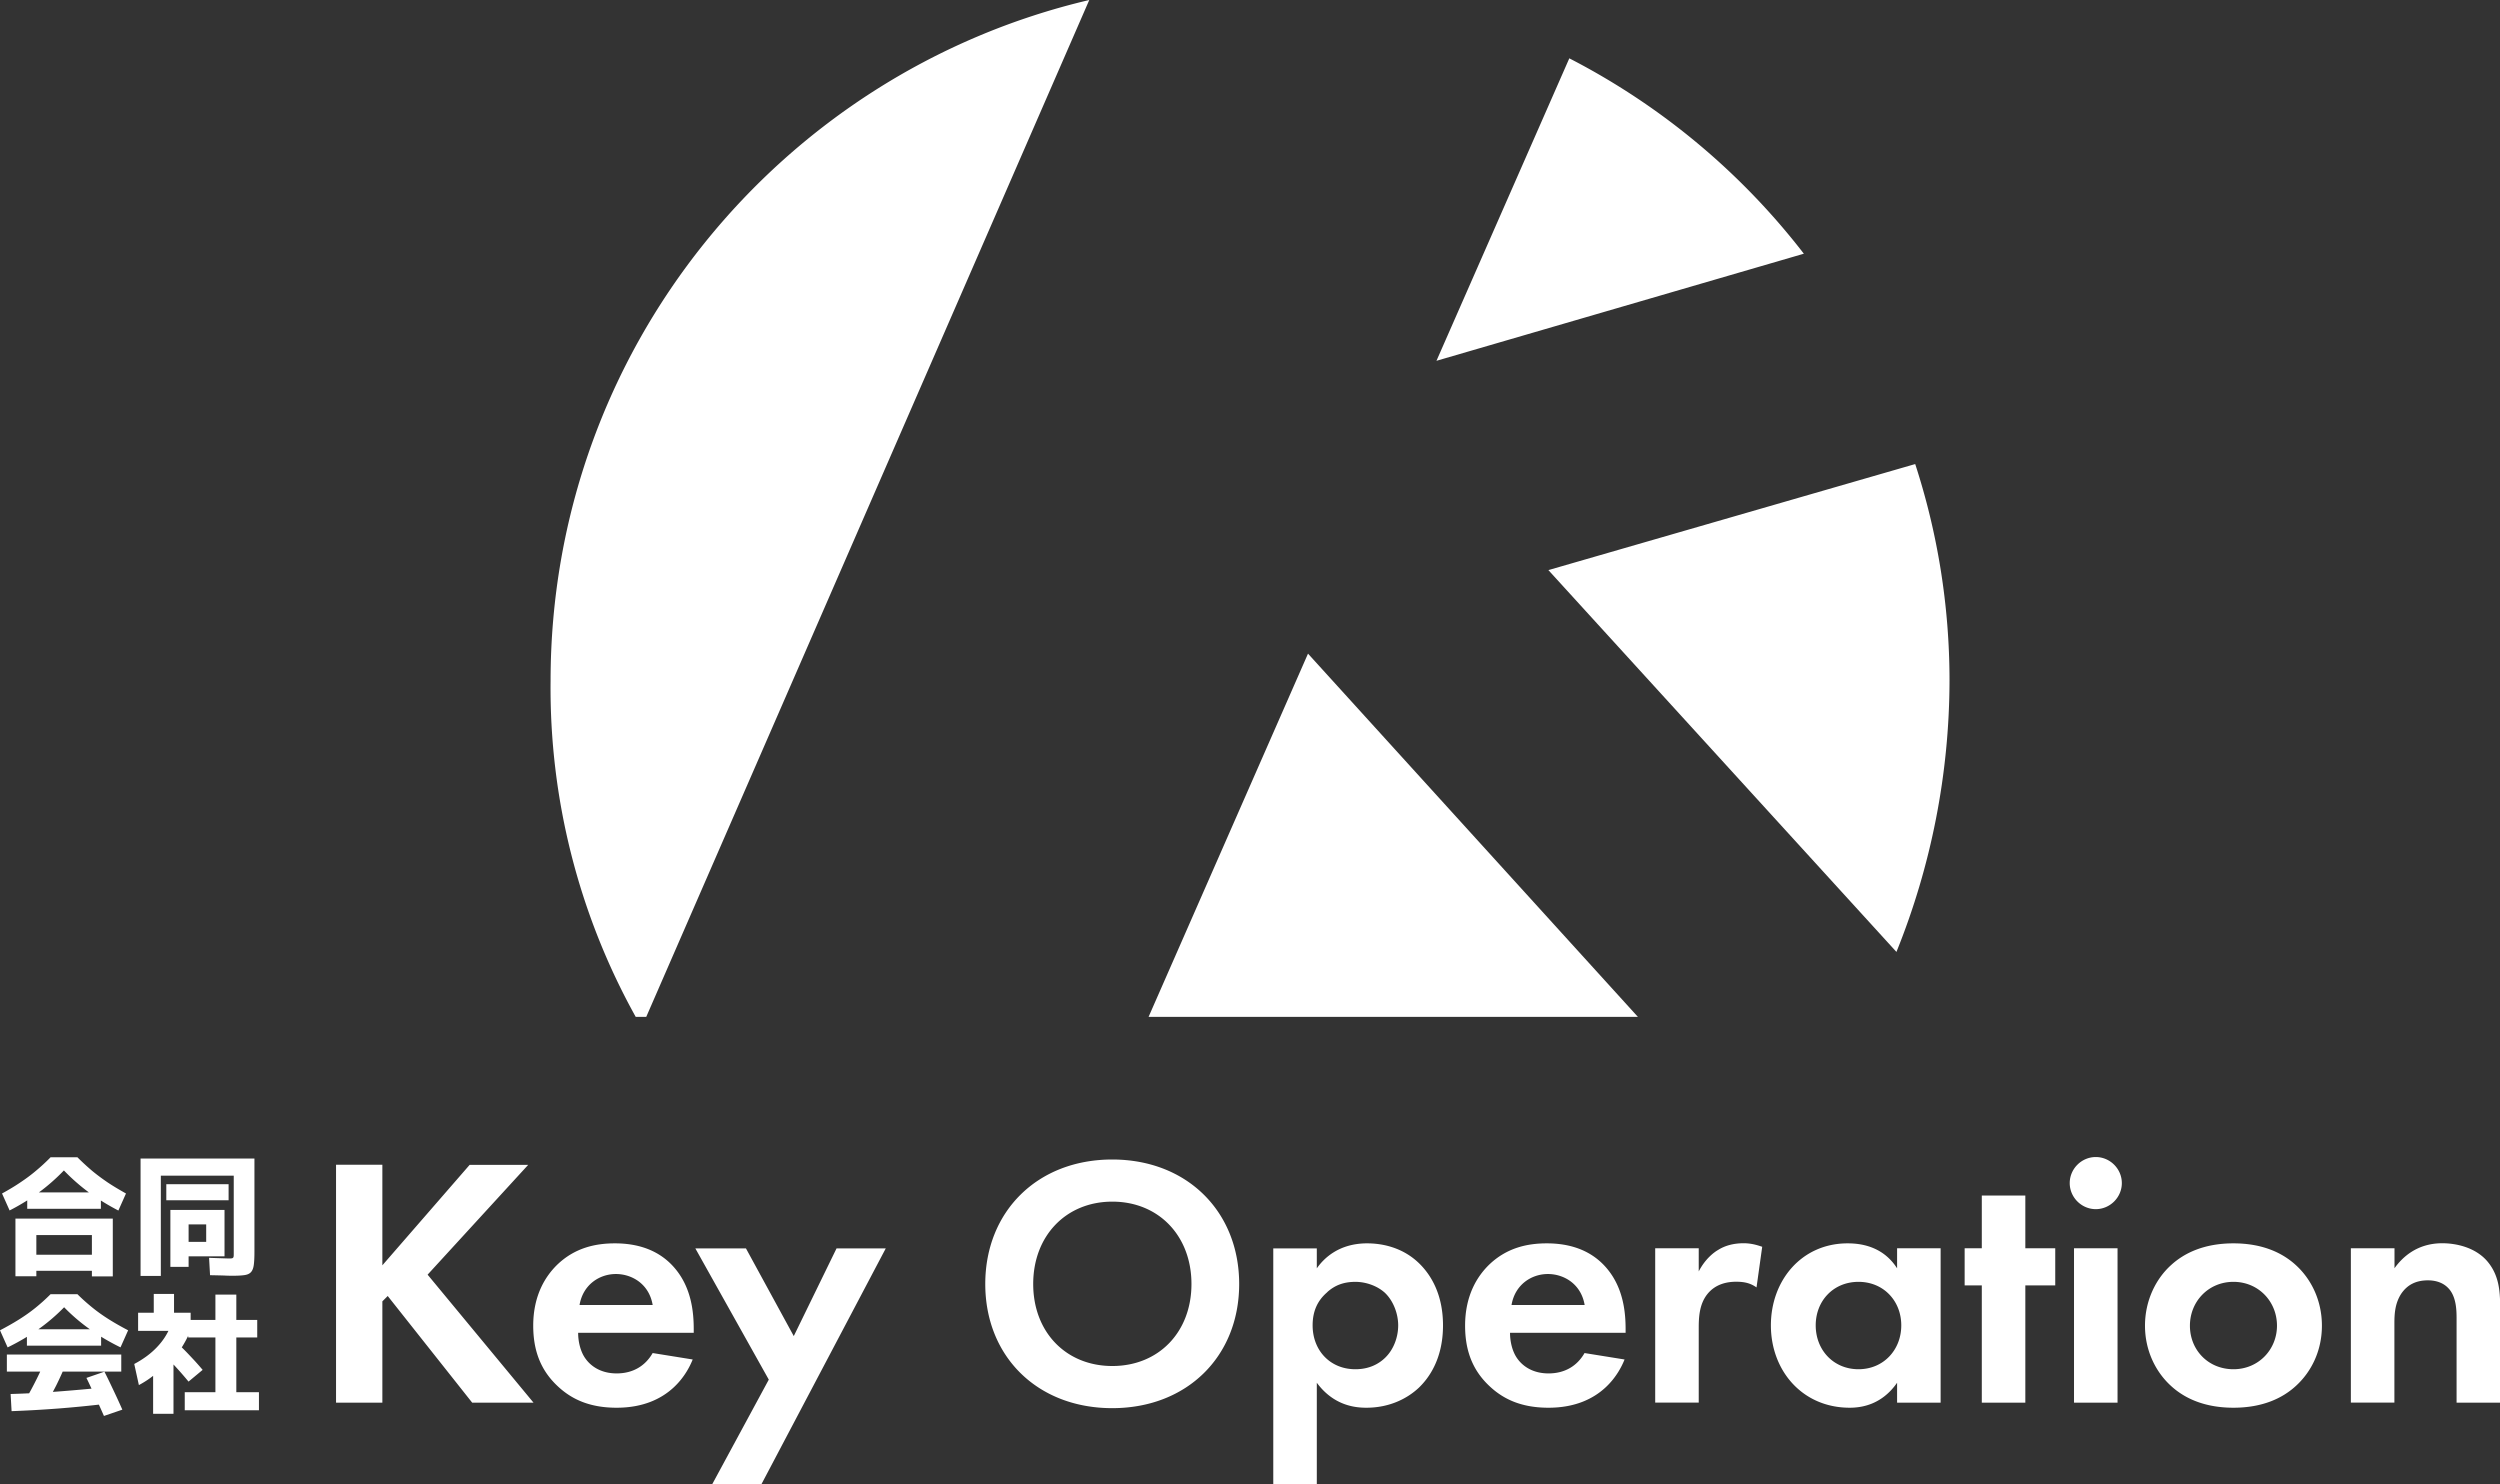 <svg xmlns="http://www.w3.org/2000/svg" width="233.16" height="138.45"><rect width="100%" height="100%" fill="#333333" stroke="none"/><path d="M35.65 118.02l8.15-9.38h5.46l-9.38 10.24 9.88 11.94h-5.72l-7.88-9.95-.5.5v9.45h-4.32v-22.19h4.32v9.38zm28.95 8.78c-.43 1.06-2.06 4.49-7.09 4.49-2.33 0-4.09-.67-5.52-2.03-1.6-1.5-2.26-3.36-2.26-5.62 0-2.86 1.16-4.62 2.2-5.65 1.7-1.66 3.69-2.03 5.42-2.03 2.93 0 4.62 1.16 5.62 2.36 1.53 1.83 1.73 4.09 1.73 5.65v.33H53.92c0 .86.23 1.8.7 2.43.43.6 1.33 1.36 2.89 1.36s2.69-.73 3.36-1.9l3.73.6zm-3.73-5.09c-.33-1.96-1.93-2.89-3.43-2.89s-3.06.96-3.39 2.89h6.82zm10.83 6.96l-6.85-12.24h4.72l4.46 8.18 3.99-8.18h4.59L71 138.45h-4.59l5.29-9.78zm43.87-8.92c0 6.75-4.86 11.58-11.84 11.58s-11.84-4.82-11.84-11.58 4.86-11.61 11.84-11.61 11.84 4.86 11.84 11.61zm-4.45 0c0-4.49-3.06-7.68-7.38-7.68s-7.38 3.19-7.38 7.68 3.06 7.65 7.38 7.65 7.38-3.16 7.38-7.65zm11.69 18.7h-4.06v-22.02h4.06v1.86c.63-.9 2.03-2.33 4.69-2.33 1.26 0 3.29.3 4.92 1.93 1.06 1.06 2.16 2.86 2.16 5.72 0 3.26-1.43 5.02-2.26 5.82-1.1 1.03-2.76 1.86-4.89 1.86-1 0-3.03-.17-4.62-2.33v9.48zm.97-17.93c-.9.77-1.36 1.76-1.36 3.09s.53 2.43 1.33 3.13c.53.47 1.4.96 2.66.96 1.33 0 2.2-.53 2.73-1.03.86-.8 1.26-2 1.26-3.06s-.43-2.26-1.23-3.03c-.73-.67-1.8-1.03-2.76-1.03-1.06 0-1.9.3-2.63.96zm27.73 6.28c-.43 1.06-2.06 4.49-7.09 4.49-2.33 0-4.09-.67-5.52-2.03-1.6-1.5-2.26-3.36-2.26-5.62 0-2.86 1.16-4.62 2.2-5.65 1.7-1.66 3.69-2.03 5.42-2.03 2.93 0 4.62 1.16 5.62 2.36 1.53 1.83 1.73 4.09 1.73 5.65v.33h-10.78c0 .86.23 1.8.7 2.43.43.6 1.33 1.36 2.89 1.36s2.69-.73 3.36-1.9l3.73.6zm-3.72-5.09c-.33-1.96-1.93-2.89-3.43-2.89s-3.06.96-3.39 2.89h6.82zm6.58-5.29h4.06v2.16c.63-1.23 1.5-1.83 1.8-2 .63-.4 1.43-.63 2.39-.63.7 0 1.26.17 1.73.33l-.53 3.79c-.53-.37-1.06-.53-1.9-.53-.77 0-1.9.17-2.69 1.16-.76.96-.8 2.2-.8 3.19v6.92h-4.06v-14.4zm22.56 0h4.06v14.4h-4.06v-1.86c-1.46 2.1-3.39 2.33-4.42 2.33-4.42 0-7.35-3.46-7.35-7.68s2.89-7.65 7.15-7.65c1.1 0 3.26.2 4.62 2.33v-1.86zm-7.59 7.19c0 2.3 1.66 4.09 3.99 4.09s3.99-1.8 3.99-4.09-1.66-4.06-3.99-4.06-3.99 1.76-3.99 4.06zm19.55-3.73v10.94h-4.06v-10.94h-1.6v-3.46h1.6v-4.92h4.06v4.92h2.79v3.46h-2.79zm6.57-11.97c1.33 0 2.43 1.1 2.43 2.43s-1.1 2.43-2.43 2.43-2.43-1.1-2.43-2.43 1.1-2.43 2.43-2.43zm2.03 8.51v14.4h-4.06v-14.4h4.06zm16.63 1.57c1.43 1.3 2.43 3.29 2.43 5.65s-1 4.32-2.43 5.62c-1.23 1.13-3.09 2.03-5.82 2.03s-4.59-.9-5.82-2.03c-1.43-1.3-2.43-3.29-2.43-5.62s1-4.36 2.43-5.65c1.23-1.13 3.09-2.03 5.82-2.03s4.59.9 5.82 2.03zm-1.76 5.65c0-2.26-1.73-4.09-4.06-4.09s-4.06 1.83-4.06 4.09 1.7 4.06 4.06 4.06 4.06-1.86 4.06-4.06zm6.9-7.22h4.06v1.86c.76-1.06 2.13-2.33 4.46-2.33 1.26 0 3.13.37 4.26 1.76 1 1.23 1.13 2.66 1.13 4.06v9.05h-4.06v-7.85c0-.8-.03-2.06-.77-2.83-.63-.67-1.5-.73-1.9-.73-1.06 0-1.9.37-2.5 1.26-.6.93-.63 1.96-.63 2.79v7.35h-4.06v-14.4zM.9 112.9l-.71-1.59c.62-.34 1.19-.68 1.69-1.02.51-.34.99-.69 1.45-1.08.46-.38.93-.81 1.39-1.28h2.5c.47.47.93.89 1.39 1.28.46.38.95.74 1.45 1.08.51.34 1.07.67 1.69 1.02l-.71 1.59c-.98-.51-1.89-1.07-2.72-1.67-.83-.61-1.62-1.3-2.36-2.07-.74.77-1.53 1.46-2.36 2.07-.83.61-1.74 1.17-2.72 1.67zm.54 6.14v-5.39h9.08v5.39H8.57v-.52H3.39v-1.5h5.18v-1.83H3.39v3.84H1.44zm1.1-6.3v-1.53h6.87v1.53H2.54zm10.57 6.27v-10.96h10.62v8.71c0 .51-.02.91-.06 1.21-.04.3-.13.53-.26.67-.13.15-.33.24-.6.28-.27.04-.62.06-1.07.06-.21 0-.49 0-.85-.02-.35-.01-.79-.02-1.3-.03l-.09-1.62c.48.02.87.03 1.17.04.3.01.51.02.64.02.16 0 .27 0 .34-.02s.11-.06.13-.13c.02-.07.02-.18.02-.34v-7.23H15V119h-1.91zm2.4-7.07v-1.5h5.81v1.5h-5.81zm.38 6.21v-5.31h5.05v4.33h-3.35v-1.35h1.64v-1.63h-1.64v3.96h-1.71zM.71 125.66L0 124.07c.65-.34 1.25-.68 1.79-1.02.54-.34 1.05-.7 1.52-1.08.47-.38.94-.8 1.41-1.27h2.5c.47.47.95.89 1.42 1.27s.98.74 1.52 1.08c.54.34 1.14.68 1.79 1.02l-.71 1.59a20.57 20.57 0 01-2.85-1.68c-.86-.61-1.67-1.3-2.41-2.06-.74.76-1.55 1.45-2.41 2.06-.86.61-1.81 1.17-2.85 1.68zm-.07 2.26v-1.59h10.67v1.59H.64zm.44 3.68l-.09-1.59c1.39-.04 2.81-.11 4.27-.22 1.46-.11 2.93-.24 4.42-.39l.17 1.53c-1.54.18-3.04.33-4.5.44-1.46.11-2.89.19-4.28.24zm3.1-.49l-1.75-.67c.34-.56.66-1.17.98-1.81.32-.64.62-1.3.9-1.98l1.85.53c-.29.71-.6 1.4-.93 2.06-.34.66-.68 1.29-1.04 1.88zm-1.67-5.61v-1.53h6.92v1.53H2.51zm7.19 6.57c-.16-.36-.33-.75-.52-1.16-.19-.41-.38-.83-.57-1.24-.19-.41-.37-.8-.55-1.16l1.68-.58c.18.35.37.74.57 1.16.2.42.4.84.59 1.25.19.41.36.79.51 1.13l-1.72.59zm3.25-2.9l-.43-1.96c.83-.44 1.54-.96 2.1-1.55.57-.59 1-1.25 1.28-1.98l1.86.44c-.29.68-.64 1.31-1.04 1.9-.4.59-.87 1.13-1.41 1.63v-.29c-.19.21-.41.43-.67.66a8.952 8.952 0 01-1.69 1.16zm-.07-5.05v-1.69h1.46v-1.75h1.89v1.75h1.55v1.69h-4.89zm1.4 7.74v-5.39h1.9v5.39h-1.9zm3.3-3.01a33.87 33.87 0 00-2.18-2.4l1.19-1.14c.26.25.53.51.81.8.28.29.55.58.81.86.26.29.49.55.69.79l-1.31 1.09zm-.35 2.68v-1.69h2.86v-5.1h-2.54v-1.64h2.54v-2.36h1.95v2.36h1.95v1.64h-1.95v5.1h2.11v1.69h-6.92zM51.35 63.5a63.132 63.132 0 007.94 31.34h.98L101.59 0c-28.8 6.77-50.24 32.63-50.24 63.5zm125.52 25.28c3.24-8.02 4.93-16.6 4.95-25.28 0-7.06-1.13-13.86-3.2-20.22l-34.21 9.89 32.46 35.61zm-8.63-65.11a65.534 65.534 0 00-21.88-18.23l-12.39 28.21 34.27-9.99zm-46.25 37.29l-14.87 33.88h45.64l-30.77-33.88z" fill="#fff"/></svg>